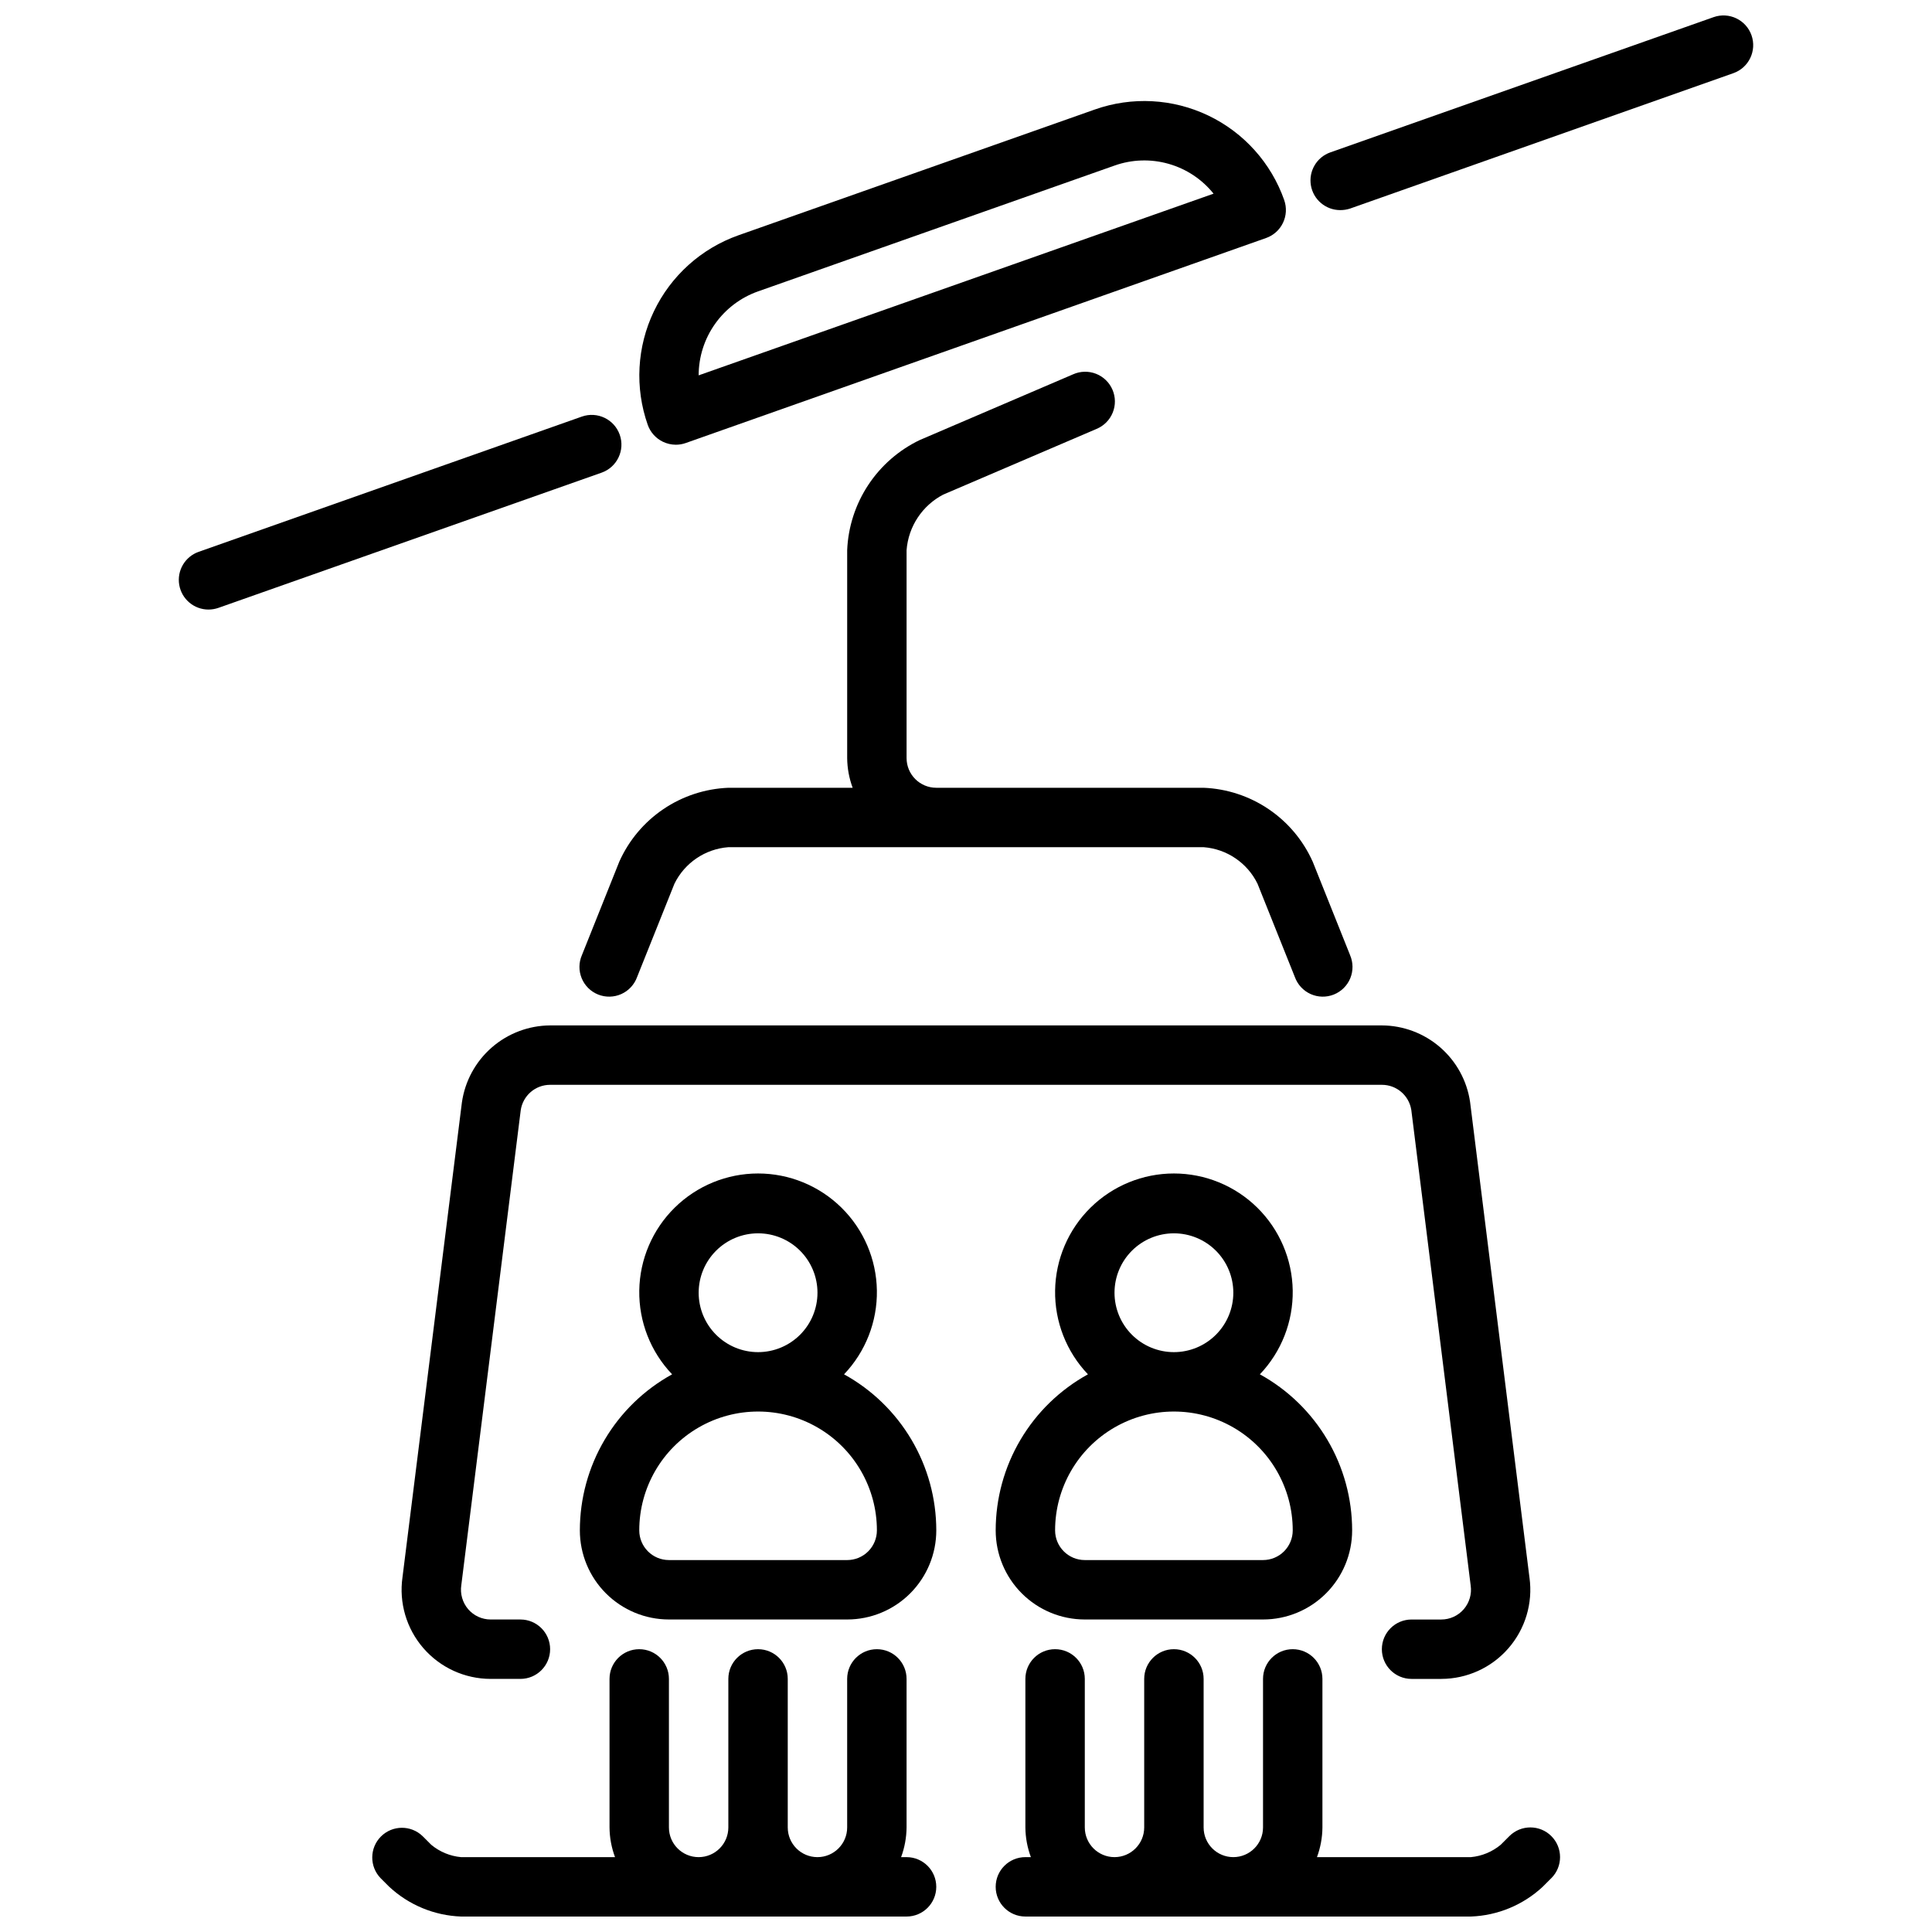 <?xml version="1.0" encoding="UTF-8"?>
<!-- Uploaded to: SVG Find, www.svgfind.com, Generator: SVG Find Mixer Tools -->
<svg width="800px" height="800px" version="1.1" viewBox="144 144 512 512" xmlns="http://www.w3.org/2000/svg">
 <defs>
  <clipPath id="c">
   <path d="m491 148.09h118v51.906h-118z"/>
  </clipPath>
  <clipPath id="b">
   <path d="m242 581h151v70.902h-151z"/>
  </clipPath>
  <clipPath id="a">
   <path d="m407 581h151v70.902h-151z"/>
  </clipPath>
 </defs>
 <path d="m484.34 197.05c-3.465-9.852-10.703-17.918-20.121-22.426s-20.242-5.082-30.086-1.602l-94.465 33.34c-9.836 3.488-17.883 10.734-22.383 20.148-4.504 9.414-5.086 20.23-1.629 30.074 0.695 1.969 2.141 3.586 4.023 4.488 1.062 0.508 2.223 0.777 3.402 0.785 0.891 0.004 1.777-0.145 2.621-0.441l153.8-54.332c1.973-0.688 3.59-2.133 4.496-4.016 0.906-1.883 1.027-4.047 0.336-6.019zm-155.19 46.422c0.004-4.883 1.52-9.645 4.34-13.629 2.816-3.984 6.805-7 11.406-8.625l94.465-33.34c4.606-1.637 9.609-1.801 14.312-0.465 4.703 1.332 8.871 4.098 11.934 7.91z"/>
 <g clip-path="url(#c)">
  <path d="m499.19 199.68c-3.844 0.012-7.137-2.754-7.785-6.543-0.648-3.789 1.535-7.492 5.164-8.762l101.55-35.832c4.102-1.449 8.598 0.703 10.047 4.801 1.445 4.102-0.703 8.598-4.805 10.047l-101.55 35.871c-0.848 0.281-1.73 0.422-2.621 0.418z"/>
 </g>
 <path d="m199.26 305.54c-3.836 0-7.113-2.762-7.762-6.543-0.645-3.781 1.523-7.477 5.141-8.754l101.55-35.84c4.102-1.449 8.598 0.703 10.047 4.805s-0.703 8.602-4.805 10.051l-101.55 35.832c-0.844 0.293-1.727 0.445-2.621 0.449z"/>
 <path d="m367.68 508.21c5.707-5.981 8.832-13.965 8.703-22.23-0.129-8.262-3.504-16.145-9.395-21.945-5.891-5.797-13.824-9.051-22.09-9.051s-16.199 3.254-22.09 9.051c-5.891 5.801-9.266 13.684-9.395 21.945-0.129 8.266 2.996 16.25 8.703 22.23-7.402 4.074-13.574 10.062-17.875 17.336-4.301 7.273-6.57 15.566-6.574 24.016 0 6.266 2.484 12.27 6.914 16.699s10.438 6.918 16.699 6.918h47.234c6.262 0 12.27-2.488 16.699-6.918 4.426-4.43 6.914-10.434 6.914-16.699-0.004-8.449-2.273-16.742-6.574-24.016-4.301-7.273-10.473-13.262-17.875-17.336zm-38.527-21.625c0-4.176 1.66-8.18 4.613-11.133s6.957-4.609 11.133-4.609 8.18 1.656 11.133 4.609 4.609 6.957 4.609 11.133c0 4.176-1.656 8.18-4.609 11.133s-6.957 4.613-11.133 4.613-8.18-1.66-11.133-4.613-4.613-6.957-4.613-11.133zm39.359 70.848h-47.23c-4.348 0-7.871-3.523-7.871-7.871 0-11.25 6-21.645 15.742-27.27 9.746-5.625 21.746-5.625 31.488 0 9.742 5.625 15.746 16.02 15.746 27.27 0 2.09-0.828 4.09-2.305 5.566-1.477 1.477-3.481 2.305-5.566 2.305z"/>
 <path d="m477.88 508.21c5.707-5.981 8.832-13.965 8.703-22.23-0.129-8.262-3.504-16.145-9.395-21.945-5.887-5.797-13.824-9.051-22.09-9.051-8.266 0-16.199 3.254-22.09 9.051-5.891 5.801-9.266 13.684-9.395 21.945-0.129 8.266 2.996 16.25 8.703 22.23-7.402 4.074-13.574 10.062-17.875 17.336-4.301 7.273-6.57 15.566-6.574 24.016 0 6.266 2.488 12.27 6.918 16.699 4.426 4.43 10.434 6.918 16.699 6.918h47.23c6.262 0 12.27-2.488 16.699-6.918 4.43-4.43 6.918-10.434 6.918-16.699-0.004-8.449-2.277-16.742-6.578-24.016-4.301-7.273-10.473-13.262-17.875-17.336zm-38.523-21.625c0-4.176 1.656-8.18 4.609-11.133s6.957-4.609 11.133-4.609c4.176 0 8.18 1.656 11.133 4.609s4.613 6.957 4.613 11.133c0 4.176-1.66 8.18-4.613 11.133s-6.957 4.613-11.133 4.613c-4.176 0-8.18-1.66-11.133-4.613s-4.609-6.957-4.609-11.133zm39.359 70.848h-47.23c-4.348 0-7.875-3.523-7.875-7.871 0-11.25 6.004-21.645 15.746-27.27s21.746-5.625 31.488 0c9.742 5.625 15.742 16.02 15.742 27.27 0 2.09-0.828 4.09-2.305 5.566-1.477 1.477-3.481 2.305-5.566 2.305z"/>
 <g clip-path="url(#b)">
  <path d="m384.25 636.16h-1.449c0.934-2.523 1.422-5.184 1.449-7.871v-39.363c0-4.348-3.523-7.871-7.871-7.871-4.348 0-7.871 3.523-7.871 7.871v39.363c0 4.348-3.527 7.871-7.875 7.871-4.348 0-7.871-3.523-7.871-7.871v-39.363c0-4.348-3.523-7.871-7.871-7.871-4.348 0-7.871 3.523-7.871 7.871v39.363c0 4.348-3.527 7.871-7.875 7.871-4.348 0-7.871-3.523-7.871-7.871v-39.363c0-4.348-3.523-7.871-7.871-7.871s-7.871 3.523-7.871 7.871v39.363c0.023 2.688 0.516 5.352 1.457 7.871h-40.816c-2.894-0.27-5.637-1.406-7.875-3.262l-2.305-2.305c-3.09-2.984-8-2.941-11.035 0.098-3.035 3.035-3.078 7.945-0.098 11.035l2.305 2.305h0.004c5.184 4.816 11.93 7.613 19.004 7.871h118.08c4.348 0 7.871-3.523 7.871-7.871s-3.523-7.871-7.871-7.871z"/>
 </g>
 <g clip-path="url(#a)">
  <path d="m555.13 630.59c-3.074-3.074-8.059-3.074-11.133 0l-2.305 2.305c-2.238 1.855-4.981 2.992-7.871 3.262h-40.809c0.93-2.523 1.422-5.184 1.445-7.871v-39.363c0-4.348-3.523-7.871-7.871-7.871s-7.871 3.523-7.871 7.871v39.363c0 4.348-3.523 7.871-7.871 7.871s-7.871-3.523-7.871-7.871v-39.363c0-4.348-3.527-7.871-7.875-7.871-4.348 0-7.871 3.523-7.871 7.871v39.363c0 4.348-3.523 7.871-7.871 7.871s-7.871-3.523-7.871-7.871v-39.363c0-4.348-3.527-7.871-7.875-7.871-4.348 0-7.871 3.523-7.871 7.871v39.363c0.023 2.688 0.52 5.352 1.457 7.871h-1.457c-4.348 0-7.871 3.523-7.871 7.871s3.523 7.871 7.871 7.871h118.08c7.07-0.258 13.816-3.055 19-7.871l2.305-2.305h0.004c3.074-3.074 3.074-8.059 0-11.133z"/>
 </g>
 <path d="m525.95 588.93h-7.871c-4.348 0-7.871-3.523-7.871-7.871 0-4.348 3.523-7.871 7.871-7.871h7.871c2.285 0 4.457-0.992 5.949-2.715 1.496-1.727 2.172-4.016 1.848-6.277l-15.742-126.09h-0.004c-0.617-3.82-3.922-6.629-7.793-6.617h-220.42c-3.914-0.004-7.234 2.875-7.793 6.754l-15.742 125.82v-0.004c-0.355 2.301 0.316 4.644 1.832 6.41 1.5 1.727 3.672 2.719 5.961 2.715h7.871c4.348 0 7.871 3.523 7.871 7.871 0 4.348-3.523 7.871-7.871 7.871h-7.871c-6.848 0-13.359-2.969-17.844-8.145-4.488-5.172-6.508-12.039-5.535-18.816l15.742-125.81v0.004c0.805-5.641 3.606-10.805 7.898-14.551 4.289-3.746 9.785-5.828 15.48-5.863h220.42c5.676 0.023 11.156 2.082 15.449 5.801 4.289 3.719 7.102 8.852 7.93 14.469l15.742 126.09h0.004c0.926 6.758-1.117 13.582-5.598 18.723s-10.965 8.094-17.785 8.098z"/>
 <path d="m501.77 397.08-9.895-24.742h-0.004c-2.516-5.629-6.555-10.441-11.66-13.898-5.106-3.457-11.074-5.422-17.234-5.672h-70.852c-4.348 0-7.871-3.523-7.871-7.871v-55.105c0.477-6.25 4.144-11.809 9.699-14.711l40.637-17.414c1.945-0.801 3.492-2.352 4.289-4.305 0.797-1.949 0.777-4.137-0.055-6.074-0.828-1.938-2.402-3.461-4.363-4.231-1.965-0.766-4.152-0.719-6.074 0.141l-40.637 17.414c-5.551 2.66-10.273 6.785-13.664 11.926-3.387 5.137-5.316 11.105-5.574 17.254v55.105c0.023 2.688 0.516 5.352 1.453 7.871h-32.941c-6.164 0.25-12.133 2.211-17.238 5.668-5.106 3.457-9.145 8.273-11.66 13.902l-9.895 24.742c-0.863 1.953-0.891 4.172-0.082 6.148 0.805 1.977 2.383 3.539 4.363 4.332 1.98 0.793 4.199 0.746 6.148-0.129 1.945-0.875 3.457-2.504 4.18-4.512l9.902-24.742c2.715-5.519 8.145-9.199 14.281-9.664h125.95c6.133 0.465 11.566 4.144 14.277 9.664l9.902 24.742c0.727 2.008 2.234 3.637 4.18 4.512 1.949 0.875 4.168 0.922 6.148 0.129 1.984-0.793 3.559-2.356 4.367-4.332 0.805-1.977 0.777-4.195-0.082-6.148z"/>
</svg>